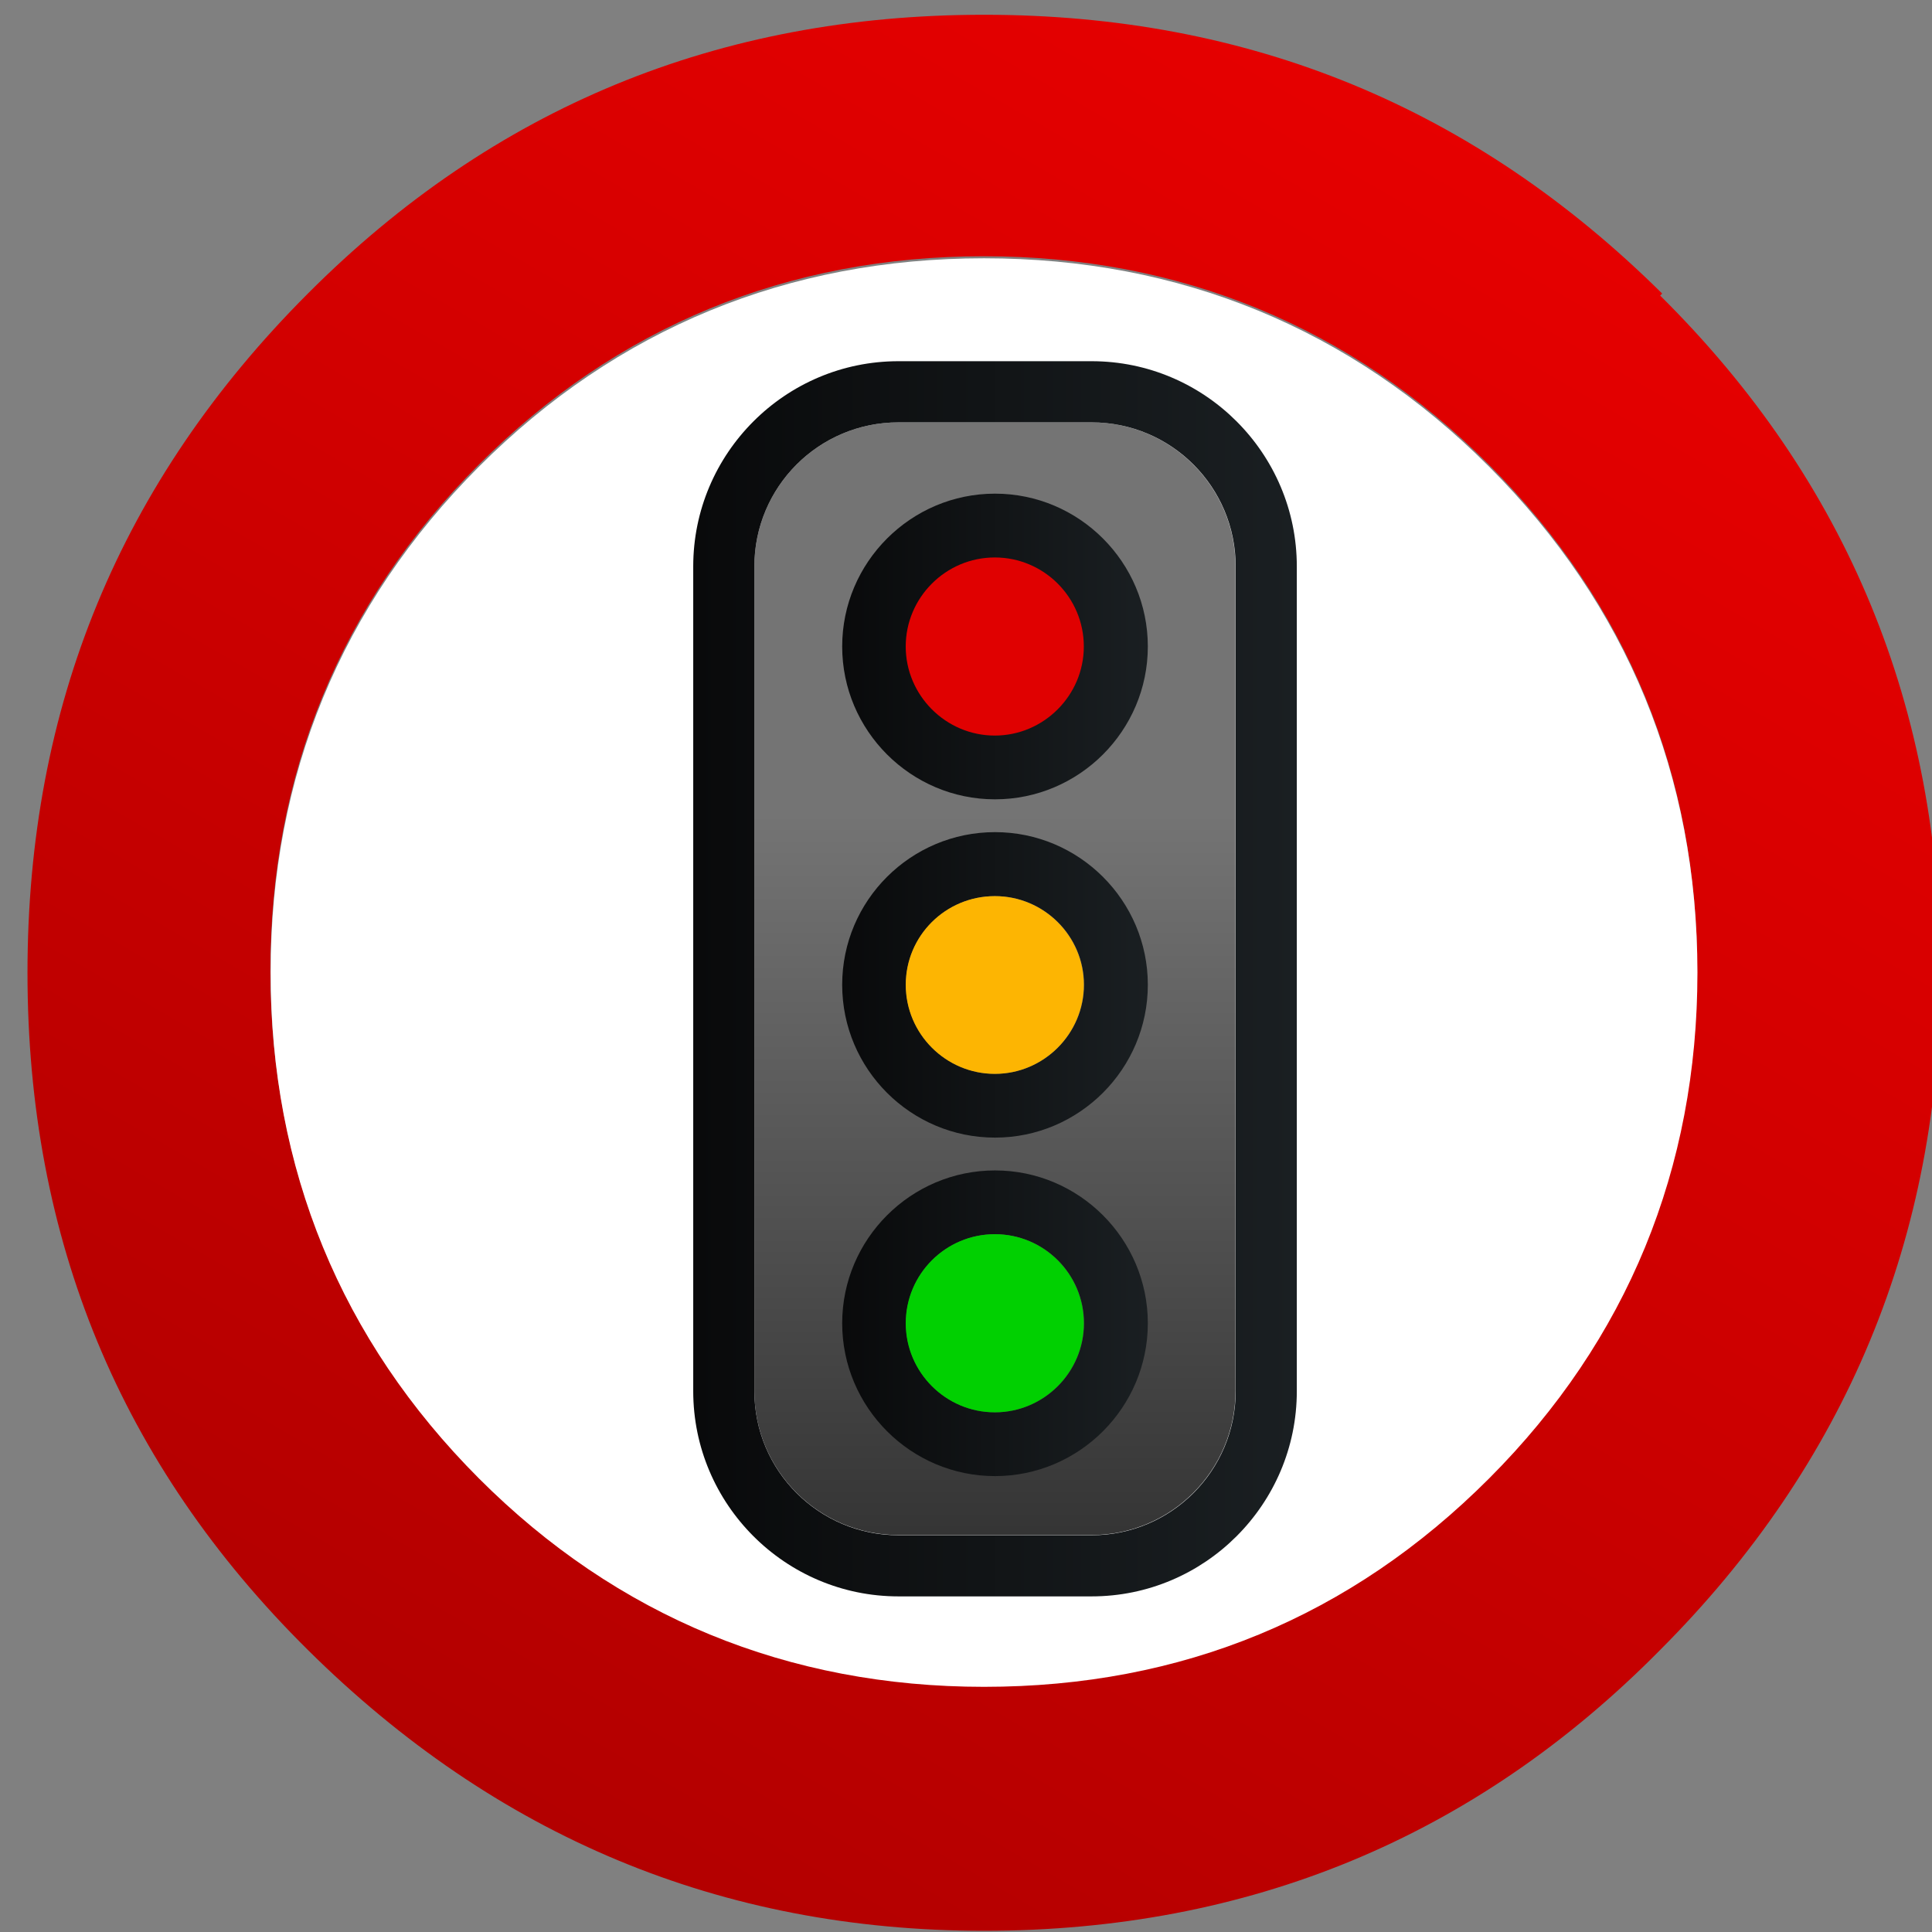 <svg xmlns="http://www.w3.org/2000/svg" width="70" height="70" viewBox="0 0 70 70" fill="none"><rect x="0" y="0" width="70" height="70" fill="#808080" stroke="none"/><g clip-path="url(#clip0_349_2235)"><path d="M60.224 10.636C53.424 3.902 45.288 0.535 35.653 0.535C26.017 0.535 17.874 3.902 11.155 10.636C4.355 17.443 0.996 25.595 0.996 35.245C0.996 44.896 4.355 53.047 11.155 59.781C17.955 66.515 26.091 69.956 35.653 69.956C45.214 69.956 53.431 66.589 60.15 59.781C66.876 53.047 70.309 44.822 70.309 35.245C70.309 25.669 66.95 17.443 60.15 10.709L60.224 10.636ZM53.948 53.49C48.942 58.504 42.74 61.044 35.645 61.044C28.55 61.044 22.348 58.504 17.342 53.49C12.337 48.477 9.797 42.267 9.797 35.164C9.797 28.061 12.337 21.851 17.342 16.838C22.348 11.824 28.55 9.284 35.645 9.284C42.74 9.284 48.942 11.824 53.948 16.838C58.954 21.851 61.493 28.061 61.493 35.164C61.493 42.267 58.954 48.477 53.948 53.49Z" fill="url(#paint0_linear_349_2235)"></path><path d="M9.805 35.238C9.805 42.341 12.345 48.55 17.35 53.564C22.356 58.578 28.558 61.117 35.653 61.117C42.822 61.117 48.95 58.578 53.956 53.564C58.962 48.55 61.501 42.341 61.501 35.238C61.501 28.135 58.962 21.925 53.956 16.911C48.95 11.898 42.748 9.358 35.653 9.358C28.558 9.358 22.356 11.898 17.35 16.911C12.345 21.925 9.805 28.135 9.805 35.238Z" fill="white"></path><path d="M39.544 15.303H32.552C29.669 15.303 27.332 17.64 27.332 20.523V50.398C27.332 53.281 29.669 55.618 32.552 55.618H39.544C42.427 55.618 44.764 53.281 44.764 50.398V20.523C44.764 17.64 42.427 15.303 39.544 15.303Z" fill="url(#paint1_linear_349_2235)"></path><path d="M39.551 15.303C42.431 15.303 44.771 17.636 44.771 20.523V50.404C44.771 53.284 42.438 55.625 39.551 55.625H32.552C29.673 55.625 27.332 53.291 27.332 50.404V20.523C27.332 17.643 29.665 15.303 32.552 15.303H39.551ZM39.551 13.087H32.552C28.454 13.087 25.117 16.425 25.117 20.523V50.404C25.117 54.502 28.454 57.84 32.552 57.84H39.551C43.649 57.84 46.986 54.502 46.986 50.404V20.523C46.986 16.425 43.649 13.087 39.551 13.087Z" fill="url(#paint2_linear_349_2235)"></path><path d="M36.051 42.407C33.002 42.407 30.514 44.895 30.514 47.944C30.514 50.994 33.002 53.482 36.051 53.482C39.1 53.482 41.588 50.994 41.588 47.944C41.588 44.895 39.1 42.407 36.051 42.407ZM36.051 51.171C34.272 51.171 32.825 49.724 32.825 47.944C32.825 46.165 34.272 44.718 36.051 44.718C37.83 44.718 39.277 46.165 39.277 47.944C39.277 49.724 37.823 51.171 36.051 51.171Z" fill="url(#paint3_linear_349_2235)"></path><path d="M36.051 30.15C33.002 30.15 30.514 32.624 30.514 35.681C30.514 38.738 33.002 41.218 36.051 41.218C39.1 41.218 41.588 38.73 41.588 35.681C41.588 32.631 39.1 30.15 36.051 30.15ZM36.051 38.907C34.272 38.907 32.825 37.46 32.825 35.681C32.825 33.901 34.272 32.469 36.051 32.469C37.83 32.469 39.277 33.916 39.277 35.681C39.277 37.446 37.823 38.907 36.051 38.907Z" fill="url(#paint4_linear_349_2235)"></path><path d="M41.588 23.424C41.588 26.473 39.1 28.961 36.051 28.961C33.002 28.961 30.514 26.473 30.514 23.424C30.514 20.374 33.002 17.886 36.051 17.886C39.1 17.886 41.588 20.374 41.588 23.424Z" fill="url(#paint5_linear_349_2235)"></path><path d="M39.269 47.944C39.269 49.723 37.815 51.171 36.043 51.171C34.271 51.171 32.816 49.723 32.816 47.944C32.816 46.164 34.264 44.717 36.043 44.717C37.822 44.717 39.269 46.164 39.269 47.944Z" fill="#01D001"></path><path d="M39.269 35.681C39.269 37.461 37.815 38.908 36.043 38.908C34.271 38.908 32.816 37.461 32.816 35.681C32.816 33.902 34.264 32.469 36.043 32.469C37.822 32.469 39.269 33.916 39.269 35.681Z" fill="#FDB502"></path><path d="M39.269 23.424C39.269 25.197 37.815 26.651 36.043 26.651C34.271 26.651 32.816 25.197 32.816 23.424C32.816 21.652 34.264 20.198 36.043 20.198C37.822 20.198 39.269 21.645 39.269 23.424Z" fill="#E00101"></path></g><defs><linearGradient id="paint0_linear_349_2235" x1="-4.925" y1="105.464" x2="60.054" y2="-7.059" gradientUnits="userSpaceOnUse"><stop stop-color="#910000"></stop><stop offset="1" stop-color="#F00000"></stop></linearGradient><linearGradient id="paint1_linear_349_2235" x1="36.051" y1="29.465" x2="36.051" y2="56.319" gradientUnits="userSpaceOnUse"><stop stop-color="#747474"></stop><stop offset="1" stop-color="#333333"></stop></linearGradient><linearGradient id="paint2_linear_349_2235" x1="25.117" y1="35.46" x2="46.979" y2="35.46" gradientUnits="userSpaceOnUse"><stop stop-color="#090A0B"></stop><stop offset="1" stop-color="#1A1F22"></stop></linearGradient><linearGradient id="paint3_linear_349_2235" x1="30.514" y1="47.944" x2="41.588" y2="47.944" gradientUnits="userSpaceOnUse"><stop stop-color="#090A0B"></stop><stop offset="1" stop-color="#1A1F22"></stop></linearGradient><linearGradient id="paint4_linear_349_2235" x1="30.514" y1="35.688" x2="41.588" y2="35.688" gradientUnits="userSpaceOnUse"><stop stop-color="#090A0B"></stop><stop offset="1" stop-color="#1A1F22"></stop></linearGradient><linearGradient id="paint5_linear_349_2235" x1="30.514" y1="23.424" x2="41.588" y2="23.424" gradientUnits="userSpaceOnUse"><stop stop-color="#090A0B"></stop><stop offset="1" stop-color="#1A1F22"></stop></linearGradient><clipPath id="clip0_349_2235"><rect width="70" height="70" fill="white"></rect></clipPath></defs></svg>